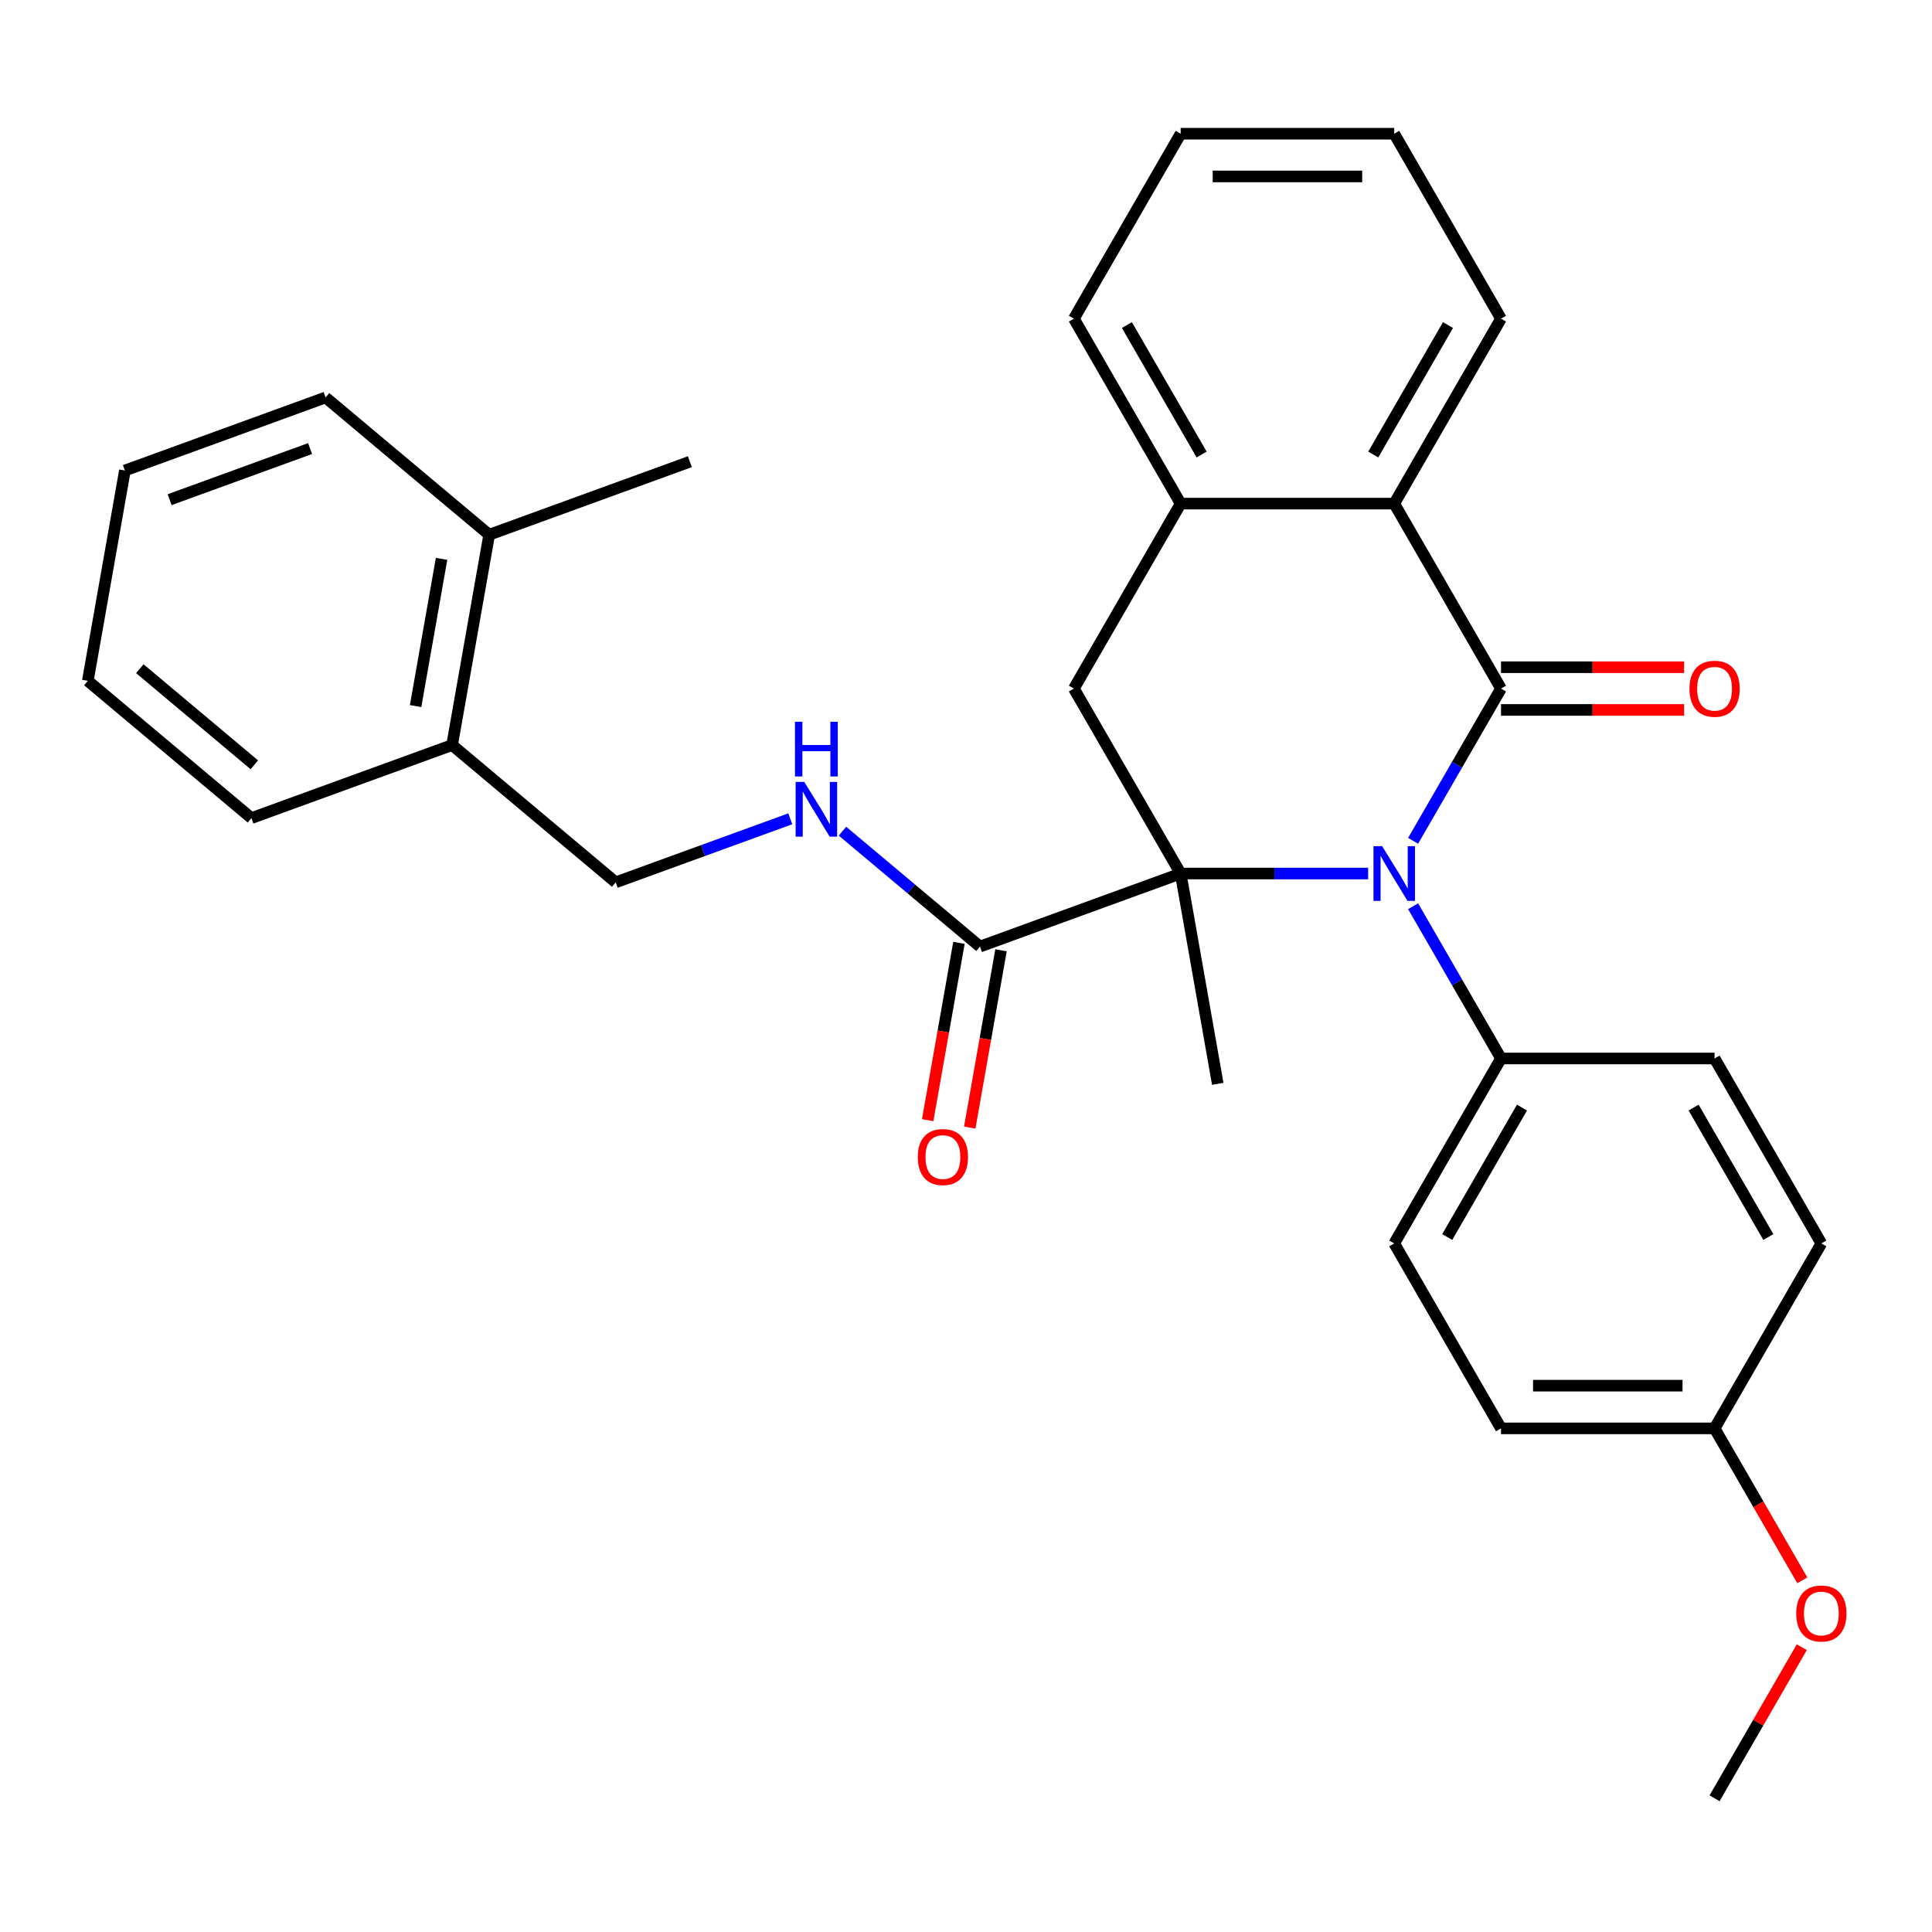 <?xml version='1.0' encoding='iso-8859-1'?>
<svg version='1.1' baseProfile='full'
              xmlns='http://www.w3.org/2000/svg'
                      xmlns:rdkit='http://www.rdkit.org/xml'
                      xmlns:xlink='http://www.w3.org/1999/xlink'
                  xml:space='preserve'
width='1000px' height='1000px' viewBox='0 0 1000 1000'>
<!-- END OF HEADER -->
<rect style='opacity:1.0;fill:#FFFFFF;stroke:none' width='1000' height='1000' x='0' y='0'> </rect>
<path class='bond-0' d='M 731.42,435.211 L 754.17,395.808' style='fill:none;fill-rule:evenodd;stroke:#0000FF;stroke-width:6px;stroke-linecap:butt;stroke-linejoin:miter;stroke-opacity:1' />
<path class='bond-0' d='M 754.17,395.808 L 776.92,356.405' style='fill:none;fill-rule:evenodd;stroke:#000000;stroke-width:6px;stroke-linecap:butt;stroke-linejoin:miter;stroke-opacity:1' />
<path class='bond-1' d='M 708.146,452.135 L 659.628,452.135' style='fill:none;fill-rule:evenodd;stroke:#0000FF;stroke-width:6px;stroke-linecap:butt;stroke-linejoin:miter;stroke-opacity:1' />
<path class='bond-1' d='M 659.628,452.135 L 611.11,452.135' style='fill:none;fill-rule:evenodd;stroke:#000000;stroke-width:6px;stroke-linecap:butt;stroke-linejoin:miter;stroke-opacity:1' />
<path class='bond-6' d='M 731.42,469.058 L 754.17,508.462' style='fill:none;fill-rule:evenodd;stroke:#0000FF;stroke-width:6px;stroke-linecap:butt;stroke-linejoin:miter;stroke-opacity:1' />
<path class='bond-6' d='M 754.17,508.462 L 776.92,547.865' style='fill:none;fill-rule:evenodd;stroke:#000000;stroke-width:6px;stroke-linecap:butt;stroke-linejoin:miter;stroke-opacity:1' />
<path class='bond-2' d='M 776.92,356.405 L 721.65,260.674' style='fill:none;fill-rule:evenodd;stroke:#000000;stroke-width:6px;stroke-linecap:butt;stroke-linejoin:miter;stroke-opacity:1' />
<path class='bond-8' d='M 776.92,367.459 L 824.308,367.459' style='fill:none;fill-rule:evenodd;stroke:#000000;stroke-width:6px;stroke-linecap:butt;stroke-linejoin:miter;stroke-opacity:1' />
<path class='bond-8' d='M 824.308,367.459 L 871.696,367.459' style='fill:none;fill-rule:evenodd;stroke:#FF0000;stroke-width:6px;stroke-linecap:butt;stroke-linejoin:miter;stroke-opacity:1' />
<path class='bond-8' d='M 776.92,345.351 L 824.308,345.351' style='fill:none;fill-rule:evenodd;stroke:#000000;stroke-width:6px;stroke-linecap:butt;stroke-linejoin:miter;stroke-opacity:1' />
<path class='bond-8' d='M 824.308,345.351 L 871.696,345.351' style='fill:none;fill-rule:evenodd;stroke:#FF0000;stroke-width:6px;stroke-linecap:butt;stroke-linejoin:miter;stroke-opacity:1' />
<path class='bond-3' d='M 611.11,452.135 L 555.84,356.405' style='fill:none;fill-rule:evenodd;stroke:#000000;stroke-width:6px;stroke-linecap:butt;stroke-linejoin:miter;stroke-opacity:1' />
<path class='bond-4' d='M 611.11,452.135 L 507.237,489.942' style='fill:none;fill-rule:evenodd;stroke:#000000;stroke-width:6px;stroke-linecap:butt;stroke-linejoin:miter;stroke-opacity:1' />
<path class='bond-15' d='M 611.11,452.135 L 630.305,560.995' style='fill:none;fill-rule:evenodd;stroke:#000000;stroke-width:6px;stroke-linecap:butt;stroke-linejoin:miter;stroke-opacity:1' />
<path class='bond-19' d='M 721.65,260.674 L 776.92,164.944' style='fill:none;fill-rule:evenodd;stroke:#000000;stroke-width:6px;stroke-linecap:butt;stroke-linejoin:miter;stroke-opacity:1' />
<path class='bond-19' d='M 710.794,235.261 L 749.483,168.25' style='fill:none;fill-rule:evenodd;stroke:#000000;stroke-width:6px;stroke-linecap:butt;stroke-linejoin:miter;stroke-opacity:1' />
<path class='bond-31' d='M 721.65,260.674 L 611.11,260.674' style='fill:none;fill-rule:evenodd;stroke:#000000;stroke-width:6px;stroke-linecap:butt;stroke-linejoin:miter;stroke-opacity:1' />
<path class='bond-5' d='M 555.84,356.405 L 611.11,260.674' style='fill:none;fill-rule:evenodd;stroke:#000000;stroke-width:6px;stroke-linecap:butt;stroke-linejoin:miter;stroke-opacity:1' />
<path class='bond-7' d='M 507.237,489.942 L 471.649,460.08' style='fill:none;fill-rule:evenodd;stroke:#000000;stroke-width:6px;stroke-linecap:butt;stroke-linejoin:miter;stroke-opacity:1' />
<path class='bond-7' d='M 471.649,460.08 L 436.062,430.219' style='fill:none;fill-rule:evenodd;stroke:#0000FF;stroke-width:6px;stroke-linecap:butt;stroke-linejoin:miter;stroke-opacity:1' />
<path class='bond-9' d='M 496.35,488.022 L 488.259,533.911' style='fill:none;fill-rule:evenodd;stroke:#000000;stroke-width:6px;stroke-linecap:butt;stroke-linejoin:miter;stroke-opacity:1' />
<path class='bond-9' d='M 488.259,533.911 L 480.168,579.799' style='fill:none;fill-rule:evenodd;stroke:#FF0000;stroke-width:6px;stroke-linecap:butt;stroke-linejoin:miter;stroke-opacity:1' />
<path class='bond-9' d='M 518.123,491.861 L 510.031,537.75' style='fill:none;fill-rule:evenodd;stroke:#000000;stroke-width:6px;stroke-linecap:butt;stroke-linejoin:miter;stroke-opacity:1' />
<path class='bond-9' d='M 510.031,537.75 L 501.94,583.638' style='fill:none;fill-rule:evenodd;stroke:#FF0000;stroke-width:6px;stroke-linecap:butt;stroke-linejoin:miter;stroke-opacity:1' />
<path class='bond-21' d='M 611.11,260.674 L 555.84,164.944' style='fill:none;fill-rule:evenodd;stroke:#000000;stroke-width:6px;stroke-linecap:butt;stroke-linejoin:miter;stroke-opacity:1' />
<path class='bond-21' d='M 621.965,235.261 L 583.277,168.25' style='fill:none;fill-rule:evenodd;stroke:#000000;stroke-width:6px;stroke-linecap:butt;stroke-linejoin:miter;stroke-opacity:1' />
<path class='bond-12' d='M 776.92,547.865 L 721.65,643.595' style='fill:none;fill-rule:evenodd;stroke:#000000;stroke-width:6px;stroke-linecap:butt;stroke-linejoin:miter;stroke-opacity:1' />
<path class='bond-12' d='M 787.775,573.279 L 749.086,640.29' style='fill:none;fill-rule:evenodd;stroke:#000000;stroke-width:6px;stroke-linecap:butt;stroke-linejoin:miter;stroke-opacity:1' />
<path class='bond-13' d='M 776.92,547.865 L 887.459,547.865' style='fill:none;fill-rule:evenodd;stroke:#000000;stroke-width:6px;stroke-linecap:butt;stroke-linejoin:miter;stroke-opacity:1' />
<path class='bond-10' d='M 409.055,423.803 L 363.87,440.249' style='fill:none;fill-rule:evenodd;stroke:#0000FF;stroke-width:6px;stroke-linecap:butt;stroke-linejoin:miter;stroke-opacity:1' />
<path class='bond-10' d='M 363.87,440.249 L 318.685,456.695' style='fill:none;fill-rule:evenodd;stroke:#000000;stroke-width:6px;stroke-linecap:butt;stroke-linejoin:miter;stroke-opacity:1' />
<path class='bond-11' d='M 318.685,456.695 L 234.006,385.641' style='fill:none;fill-rule:evenodd;stroke:#000000;stroke-width:6px;stroke-linecap:butt;stroke-linejoin:miter;stroke-opacity:1' />
<path class='bond-14' d='M 234.006,385.641 L 253.201,276.781' style='fill:none;fill-rule:evenodd;stroke:#000000;stroke-width:6px;stroke-linecap:butt;stroke-linejoin:miter;stroke-opacity:1' />
<path class='bond-14' d='M 215.114,365.473 L 228.55,289.271' style='fill:none;fill-rule:evenodd;stroke:#000000;stroke-width:6px;stroke-linecap:butt;stroke-linejoin:miter;stroke-opacity:1' />
<path class='bond-22' d='M 234.006,385.641 L 130.133,423.448' style='fill:none;fill-rule:evenodd;stroke:#000000;stroke-width:6px;stroke-linecap:butt;stroke-linejoin:miter;stroke-opacity:1' />
<path class='bond-17' d='M 721.65,643.595 L 776.92,739.326' style='fill:none;fill-rule:evenodd;stroke:#000000;stroke-width:6px;stroke-linecap:butt;stroke-linejoin:miter;stroke-opacity:1' />
<path class='bond-18' d='M 887.459,547.865 L 942.729,643.595' style='fill:none;fill-rule:evenodd;stroke:#000000;stroke-width:6px;stroke-linecap:butt;stroke-linejoin:miter;stroke-opacity:1' />
<path class='bond-18' d='M 876.604,573.279 L 915.293,640.29' style='fill:none;fill-rule:evenodd;stroke:#000000;stroke-width:6px;stroke-linecap:butt;stroke-linejoin:miter;stroke-opacity:1' />
<path class='bond-23' d='M 253.201,276.781 L 357.075,238.974' style='fill:none;fill-rule:evenodd;stroke:#000000;stroke-width:6px;stroke-linecap:butt;stroke-linejoin:miter;stroke-opacity:1' />
<path class='bond-24' d='M 253.201,276.781 L 168.523,205.727' style='fill:none;fill-rule:evenodd;stroke:#000000;stroke-width:6px;stroke-linecap:butt;stroke-linejoin:miter;stroke-opacity:1' />
<path class='bond-16' d='M 887.459,739.326 L 942.729,643.595' style='fill:none;fill-rule:evenodd;stroke:#000000;stroke-width:6px;stroke-linecap:butt;stroke-linejoin:miter;stroke-opacity:1' />
<path class='bond-20' d='M 887.459,739.326 L 910.163,778.649' style='fill:none;fill-rule:evenodd;stroke:#000000;stroke-width:6px;stroke-linecap:butt;stroke-linejoin:miter;stroke-opacity:1' />
<path class='bond-20' d='M 910.163,778.649 L 932.866,817.972' style='fill:none;fill-rule:evenodd;stroke:#FF0000;stroke-width:6px;stroke-linecap:butt;stroke-linejoin:miter;stroke-opacity:1' />
<path class='bond-30' d='M 887.459,739.326 L 776.92,739.326' style='fill:none;fill-rule:evenodd;stroke:#000000;stroke-width:6px;stroke-linecap:butt;stroke-linejoin:miter;stroke-opacity:1' />
<path class='bond-30' d='M 870.878,717.218 L 793.501,717.218' style='fill:none;fill-rule:evenodd;stroke:#000000;stroke-width:6px;stroke-linecap:butt;stroke-linejoin:miter;stroke-opacity:1' />
<path class='bond-26' d='M 776.92,164.944 L 721.65,69.214' style='fill:none;fill-rule:evenodd;stroke:#000000;stroke-width:6px;stroke-linecap:butt;stroke-linejoin:miter;stroke-opacity:1' />
<path class='bond-25' d='M 932.612,852.579 L 910.036,891.683' style='fill:none;fill-rule:evenodd;stroke:#FF0000;stroke-width:6px;stroke-linecap:butt;stroke-linejoin:miter;stroke-opacity:1' />
<path class='bond-25' d='M 910.036,891.683 L 887.459,930.786' style='fill:none;fill-rule:evenodd;stroke:#000000;stroke-width:6px;stroke-linecap:butt;stroke-linejoin:miter;stroke-opacity:1' />
<path class='bond-27' d='M 555.84,164.944 L 611.11,69.214' style='fill:none;fill-rule:evenodd;stroke:#000000;stroke-width:6px;stroke-linecap:butt;stroke-linejoin:miter;stroke-opacity:1' />
<path class='bond-29' d='M 130.133,423.448 L 45.455,352.395' style='fill:none;fill-rule:evenodd;stroke:#000000;stroke-width:6px;stroke-linecap:butt;stroke-linejoin:miter;stroke-opacity:1' />
<path class='bond-29' d='M 131.642,395.854 L 72.367,346.117' style='fill:none;fill-rule:evenodd;stroke:#000000;stroke-width:6px;stroke-linecap:butt;stroke-linejoin:miter;stroke-opacity:1' />
<path class='bond-33' d='M 168.523,205.727 L 64.65,243.534' style='fill:none;fill-rule:evenodd;stroke:#000000;stroke-width:6px;stroke-linecap:butt;stroke-linejoin:miter;stroke-opacity:1' />
<path class='bond-33' d='M 160.503,232.173 L 87.792,258.638' style='fill:none;fill-rule:evenodd;stroke:#000000;stroke-width:6px;stroke-linecap:butt;stroke-linejoin:miter;stroke-opacity:1' />
<path class='bond-32' d='M 721.65,69.214 L 611.11,69.214' style='fill:none;fill-rule:evenodd;stroke:#000000;stroke-width:6px;stroke-linecap:butt;stroke-linejoin:miter;stroke-opacity:1' />
<path class='bond-32' d='M 705.069,91.322 L 627.691,91.322' style='fill:none;fill-rule:evenodd;stroke:#000000;stroke-width:6px;stroke-linecap:butt;stroke-linejoin:miter;stroke-opacity:1' />
<path class='bond-28' d='M 64.65,243.534 L 45.455,352.395' style='fill:none;fill-rule:evenodd;stroke:#000000;stroke-width:6px;stroke-linecap:butt;stroke-linejoin:miter;stroke-opacity:1' />
<path  class='atom-0' d='M 715.39 437.975
L 724.67 452.975
Q 725.59 454.455, 727.07 457.135
Q 728.55 459.815, 728.63 459.975
L 728.63 437.975
L 732.39 437.975
L 732.39 466.295
L 728.51 466.295
L 718.55 449.895
Q 717.39 447.975, 716.15 445.775
Q 714.95 443.575, 714.59 442.895
L 714.59 466.295
L 710.91 466.295
L 710.91 437.975
L 715.39 437.975
' fill='#0000FF'/>
<path  class='atom-8' d='M 416.298 404.728
L 425.578 419.728
Q 426.498 421.208, 427.978 423.888
Q 429.458 426.568, 429.538 426.728
L 429.538 404.728
L 433.298 404.728
L 433.298 433.048
L 429.418 433.048
L 419.458 416.648
Q 418.298 414.728, 417.058 412.528
Q 415.858 410.328, 415.498 409.648
L 415.498 433.048
L 411.818 433.048
L 411.818 404.728
L 416.298 404.728
' fill='#0000FF'/>
<path  class='atom-8' d='M 411.478 373.576
L 415.318 373.576
L 415.318 385.616
L 429.798 385.616
L 429.798 373.576
L 433.638 373.576
L 433.638 401.896
L 429.798 401.896
L 429.798 388.816
L 415.318 388.816
L 415.318 401.896
L 411.478 401.896
L 411.478 373.576
' fill='#0000FF'/>
<path  class='atom-9' d='M 874.459 356.485
Q 874.459 349.685, 877.819 345.885
Q 881.179 342.085, 887.459 342.085
Q 893.739 342.085, 897.099 345.885
Q 900.459 349.685, 900.459 356.485
Q 900.459 363.365, 897.059 367.285
Q 893.659 371.165, 887.459 371.165
Q 881.219 371.165, 877.819 367.285
Q 874.459 363.405, 874.459 356.485
M 887.459 367.965
Q 891.779 367.965, 894.099 365.085
Q 896.459 362.165, 896.459 356.485
Q 896.459 350.925, 894.099 348.125
Q 891.779 345.285, 887.459 345.285
Q 883.139 345.285, 880.779 348.085
Q 878.459 350.885, 878.459 356.485
Q 878.459 362.205, 880.779 365.085
Q 883.139 367.965, 887.459 367.965
' fill='#FF0000'/>
<path  class='atom-10' d='M 475.041 598.882
Q 475.041 592.082, 478.401 588.282
Q 481.761 584.482, 488.041 584.482
Q 494.321 584.482, 497.681 588.282
Q 501.041 592.082, 501.041 598.882
Q 501.041 605.762, 497.641 609.682
Q 494.241 613.562, 488.041 613.562
Q 481.801 613.562, 478.401 609.682
Q 475.041 605.802, 475.041 598.882
M 488.041 610.362
Q 492.361 610.362, 494.681 607.482
Q 497.041 604.562, 497.041 598.882
Q 497.041 593.322, 494.681 590.522
Q 492.361 587.682, 488.041 587.682
Q 483.721 587.682, 481.361 590.482
Q 479.041 593.282, 479.041 598.882
Q 479.041 604.602, 481.361 607.482
Q 483.721 610.362, 488.041 610.362
' fill='#FF0000'/>
<path  class='atom-21' d='M 929.729 835.136
Q 929.729 828.336, 933.089 824.536
Q 936.449 820.736, 942.729 820.736
Q 949.009 820.736, 952.369 824.536
Q 955.729 828.336, 955.729 835.136
Q 955.729 842.016, 952.329 845.936
Q 948.929 849.816, 942.729 849.816
Q 936.489 849.816, 933.089 845.936
Q 929.729 842.056, 929.729 835.136
M 942.729 846.616
Q 947.049 846.616, 949.369 843.736
Q 951.729 840.816, 951.729 835.136
Q 951.729 829.576, 949.369 826.776
Q 947.049 823.936, 942.729 823.936
Q 938.409 823.936, 936.049 826.736
Q 933.729 829.536, 933.729 835.136
Q 933.729 840.856, 936.049 843.736
Q 938.409 846.616, 942.729 846.616
' fill='#FF0000'/>
</svg>
